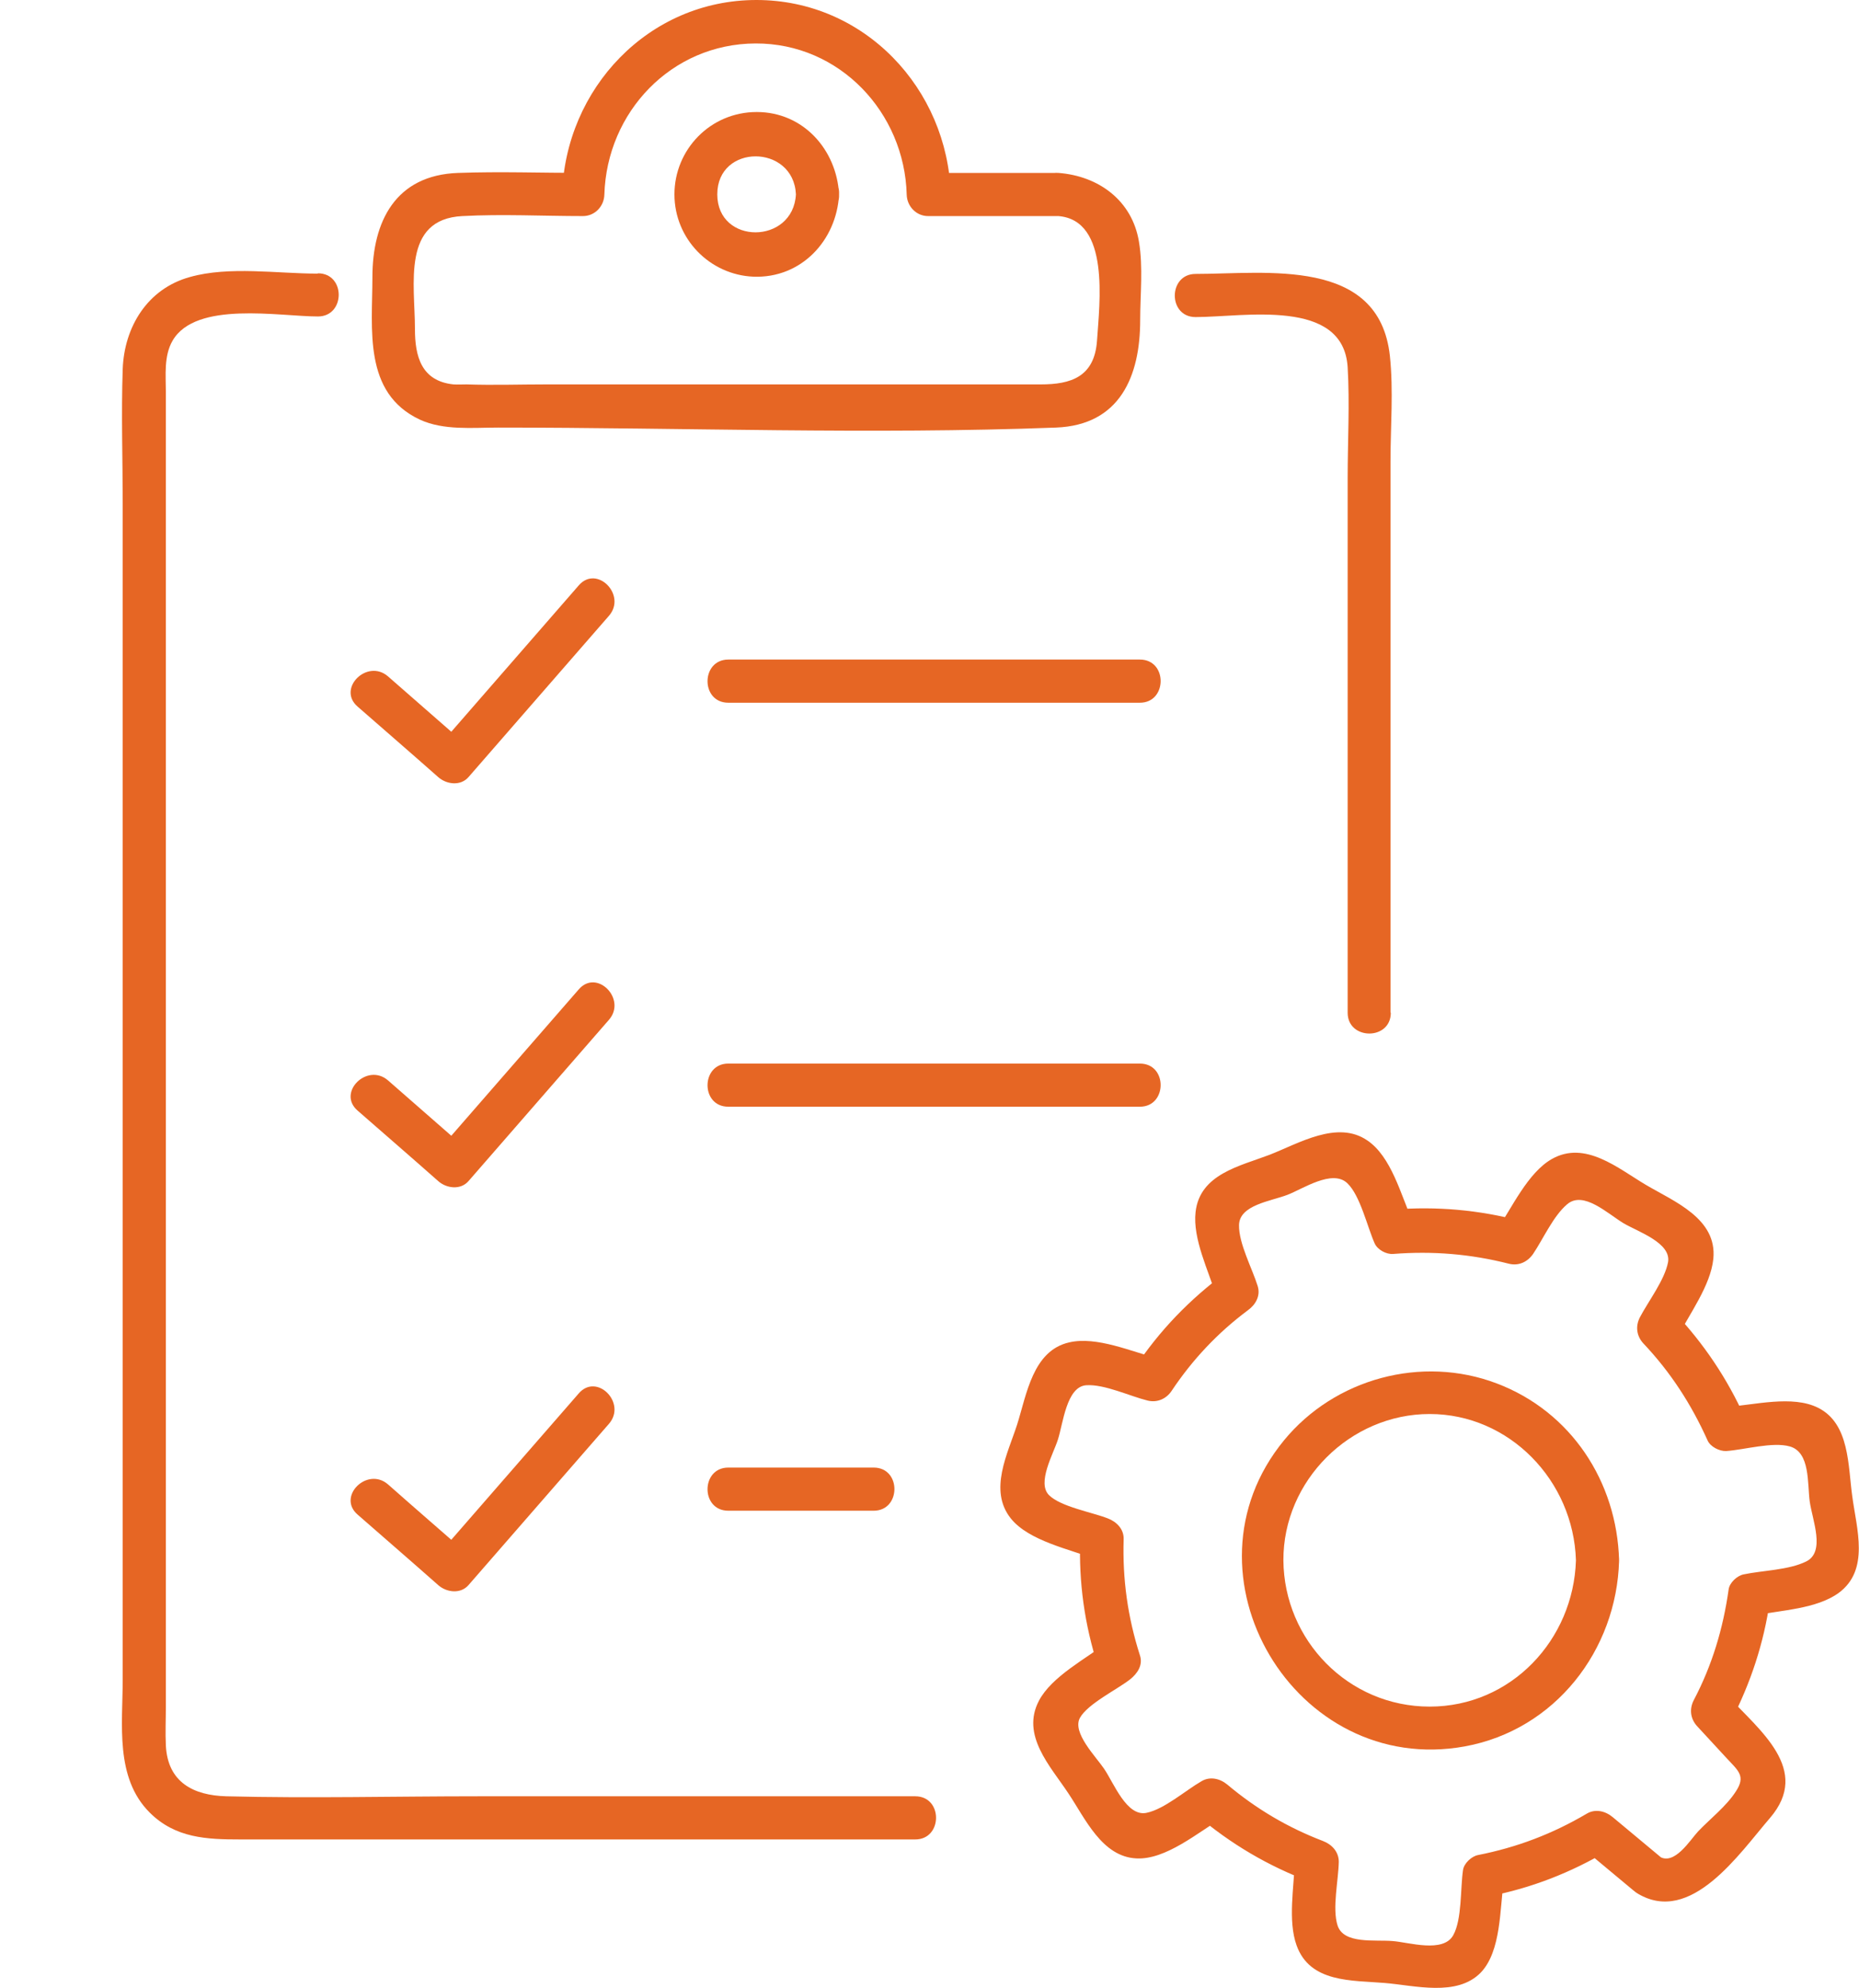 <?xml version="1.0" encoding="UTF-8"?><svg xmlns="http://www.w3.org/2000/svg" id="Layer_1" width="60.75" height="64.96" viewBox="0 0 60.75 64.96"><g id="Advies"><path d="M23.8,22.96h13.45c.9,0,.91-1.41,0-1.41h-13.45c-.9,0-.91,1.41,0,1.41h0Z" style="fill:#e66624;"/><path d="M11.69,23.09c.88.77,1.76,1.53,2.63,2.3.27.24.73.3.99,0,1.53-1.76,3.06-3.51,4.59-5.27.59-.68-.4-1.68-.99-.99-1.53,1.76-3.06,3.51-4.59,5.27h.99l-2.63-2.3c-.68-.59-1.68.4-.99.99h0Z" style="fill:#e66624;"/><path d="M23.8,36.16h13.45c.9,0,.91-1.41,0-1.41h-13.45c-.9,0-.91,1.41,0,1.41h0Z" style="fill:#e66624;"/><path d="M11.69,36.29c.88.77,1.76,1.53,2.63,2.3.27.24.73.3.99,0,1.53-1.76,3.06-3.51,4.59-5.27.59-.68-.4-1.68-.99-.99-1.53,1.76-3.06,3.51-4.59,5.27h.99l-2.63-2.3c-.68-.59-1.68.4-.99.99h0Z" style="fill:#e66624;"/><path d="M23.8,49.36h4.75c.9,0,.91-1.41,0-1.41h-4.75c-.9,0-.91,1.41,0,1.41h0Z" style="fill:#e66624;"/><path d="M11.69,49.49c.88.77,1.76,1.53,2.63,2.3.27.24.73.3.99,0,1.53-1.76,3.06-3.51,4.59-5.27.59-.68-.4-1.68-.99-.99-1.53,1.76-3.06,3.51-4.59,5.27h.99c-.88-.77-1.76-1.53-2.63-2.3-.68-.59-1.68.4-.99.99h0Z" style="fill:#e66624;"/><path d="M45.44,33.08V15.07c0-1.13.1-2.31-.02-3.44-.35-3.24-4.04-2.68-6.35-2.68-.9,0-.91,1.41,0,1.41,1.57,0,4.83-.64,4.97,1.64.07,1.19,0,2.41,0,3.61v17.48c0,.9,1.41.91,1.41,0h0Z" style="fill:#e66624;"/><path d="M10.38,8.94c-1.32,0-2.89-.25-4.17.11-1.39.38-2.15,1.63-2.2,3.01-.05,1.47,0,2.95,0,4.42v38.39c0,1.46-.26,3.21.88,4.35.84.84,1.87.88,2.96.88h22.06c.9,0,.91-1.41,0-1.41h-14.28c-2.74,0-5.5.07-8.24,0-1.06-.03-1.91-.45-1.97-1.66-.02-.42,0-.85,0-1.27V12.81c0-.55-.07-1.18.22-1.68.76-1.31,3.49-.79,4.75-.79.9,0,.91-1.41,0-1.41h0Z" style="fill:#e66624;"/><path d="M26.01,6.35c-.09,1.65-2.57,1.66-2.57,0s2.49-1.65,2.57,0c.05.9,1.45.91,1.41,0-.08-1.46-1.17-2.69-2.69-2.69s-2.69,1.23-2.69,2.69,1.16,2.63,2.58,2.69c1.56.06,2.72-1.18,2.8-2.69.05-.9-1.36-.9-1.41,0Z" style="fill:#e66624;"/><path d="M34.6,5.65h-4.23l.7.7c-.1-3.45-2.82-6.35-6.35-6.35s-6.25,2.9-6.35,6.35l.7-.7c-1.36,0-2.74-.05-4.1,0-2.04.07-2.8,1.58-2.8,3.41,0,1.69-.31,3.78,1.55,4.65.78.36,1.72.26,2.56.26,6.06,0,12.17.23,18.23,0,2.09-.08,2.75-1.68,2.75-3.51,0-.83.1-1.73-.04-2.56-.22-1.35-1.32-2.15-2.63-2.25-.9-.07-.9,1.33,0,1.41,1.69.14,1.34,2.85,1.26,4.06-.08,1.2-.86,1.44-1.84,1.44h-16.14c-.87,0-1.75.03-2.63,0-.14,0-.28.01-.42,0-1.06-.11-1.26-.93-1.26-1.81,0-1.46-.44-3.59,1.55-3.69,1.31-.07,2.63,0,3.94,0,.39,0,.69-.32.7-.7.08-2.7,2.19-4.93,4.94-4.94,2.75-.01,4.87,2.26,4.94,4.94.01.38.31.7.7.7h4.23c.9,0,.91-1.41,0-1.41Z" style="fill:#e66624;"/><path d="M54.38,60.77c-.56-.47-1.12-.93-1.68-1.4-.24-.2-.57-.28-.85-.11-1.12.66-2.28,1.1-3.55,1.35-.21.04-.46.27-.49.49-.09.6-.03,1.61-.32,2.13-.33.59-1.45.23-1.98.19-.58-.05-1.6.11-1.8-.51-.18-.56.03-1.48.04-2.08,0-.33-.23-.57-.52-.68-1.15-.44-2.18-1.05-3.12-1.84-.24-.2-.57-.28-.85-.11-.52.3-1.21.91-1.79,1.03-.65.14-1.07-.97-1.39-1.44-.27-.4-1.05-1.18-.79-1.66.25-.46,1.22-.93,1.64-1.26.24-.19.43-.47.32-.79-.4-1.25-.57-2.49-.53-3.79.01-.33-.23-.57-.52-.68-.51-.2-1.54-.38-1.92-.76-.4-.4.14-1.34.29-1.81.17-.52.28-1.74.93-1.78.59-.04,1.43.36,2,.5.32.08.62-.06.79-.32.68-1.02,1.51-1.9,2.49-2.63.25-.18.42-.47.32-.79-.18-.58-.62-1.39-.61-1.99.01-.66,1.03-.78,1.58-.99.5-.19,1.47-.85,1.96-.38.42.4.65,1.42.89,1.96.09.21.38.37.61.35,1.29-.1,2.52,0,3.78.32.32.08.61-.06.79-.32.33-.49.66-1.24,1.11-1.62.53-.46,1.32.3,1.85.62.48.28,1.56.64,1.45,1.27-.11.58-.64,1.27-.92,1.8-.15.29-.11.61.11.85.89.94,1.57,1.99,2.1,3.17.09.21.39.36.61.35.59-.04,1.52-.31,2.08-.15.67.19.57,1.21.65,1.8.09.62.52,1.65-.12,1.96-.57.28-1.42.29-2.04.42-.21.04-.46.27-.49.49-.18,1.28-.54,2.48-1.14,3.62-.15.29-.11.61.11.85.32.35.64.69.96,1.04.39.42.64.59.3,1.1-.31.48-.84.89-1.23,1.3-.26.28-.77,1.12-1.26.82-.78-.47-1.49.75-.71,1.21,1.74,1.04,3.32-1.31,4.32-2.47,1.36-1.58-.34-2.86-1.39-4,.04.28.07.57.11.85.65-1.26,1.08-2.56,1.28-3.96-.16.16-.33.33-.49.49.85-.17,2.01-.21,2.73-.73,1.03-.75.59-2.1.45-3.16-.14-.99-.08-2.37-1.11-2.89-.85-.43-2.1-.09-3.01-.03.2.12.4.23.61.35-.58-1.29-1.35-2.43-2.32-3.46.04.28.07.57.11.85.39-.77,1.09-1.7,1.18-2.58.13-1.32-1.28-1.87-2.21-2.42-.91-.54-1.98-1.46-3.07-.84-.79.45-1.31,1.61-1.81,2.34.26-.11.53-.22.79-.32-1.37-.36-2.74-.48-4.15-.37l.61.35c-.37-.82-.68-2.08-1.47-2.61-.98-.67-2.24.1-3.19.47-.97.37-2.28.63-2.42,1.87-.1.88.43,1.93.68,2.76.11-.26.22-.53.32-.79-1.19.88-2.18,1.9-3,3.14.26-.11.53-.22.79-.32-.87-.22-2.02-.74-2.92-.53-1.19.27-1.39,1.7-1.7,2.68-.31.96-.94,2.15-.21,3.07.59.74,1.94,1.01,2.79,1.34-.17-.23-.34-.45-.52-.68-.05,1.43.14,2.81.58,4.17.11-.26.22-.53.32-.79-.7.54-1.83,1.12-2.25,1.92-.59,1.13.37,2.13.96,3.02.55.82,1.1,2.08,2.23,2.13.96.05,2.02-.86,2.8-1.32-.28-.04-.57-.07-.85-.11,1.13.96,2.35,1.68,3.74,2.2-.17-.23-.34-.45-.52-.68-.02.84-.23,1.94.06,2.75.44,1.23,1.81,1.14,2.88,1.23.98.08,2.36.46,3.14-.34.67-.7.62-2.09.75-2.98-.16.16-.33.33-.49.49,1.39-.27,2.67-.77,3.89-1.49-.28-.04-.57-.07-.85-.11.56.47,1.12.93,1.68,1.4.69.57,1.69-.41.99-.99Z" style="fill:#e66624;"/><path d="M51.5,50.98c-.08,2.6-2.12,4.78-4.78,4.78s-4.76-2.17-4.78-4.78c-.01-2.6,2.18-4.78,4.78-4.78s4.7,2.17,4.78,4.78c.03.9,1.43.91,1.41,0-.07-2.57-1.57-4.86-4-5.78-2.45-.93-5.29-.16-6.95,1.86-3.59,4.37.36,11.01,5.91,10,2.95-.54,4.96-3.14,5.04-6.07.03-.91-1.38-.9-1.41,0Z" style="fill:#e66624;"/></g></svg>